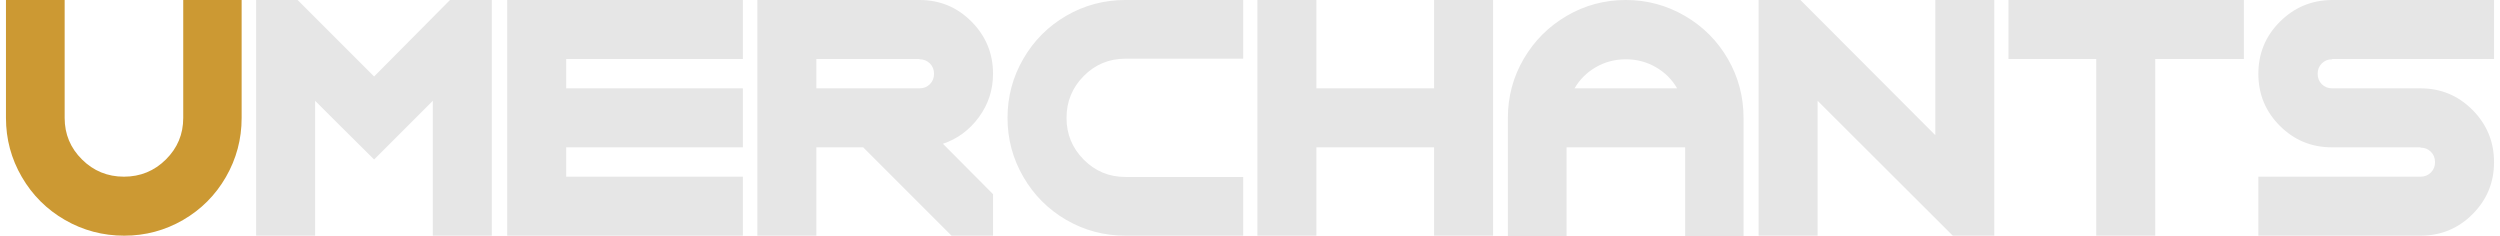 <?xml version="1.0" encoding="UTF-8"?>
<!DOCTYPE svg PUBLIC "-//W3C//DTD SVG 1.0//EN" "http://www.w3.org/TR/2001/REC-SVG-20010904/DTD/svg10.dtd">
<!-- Creator: CorelDRAW -->
<svg xmlns="http://www.w3.org/2000/svg" xml:space="preserve" width="392px" height="37px" version="1.0" shape-rendering="geometricPrecision" text-rendering="geometricPrecision" image-rendering="optimizeQuality" fill-rule="evenodd" clip-rule="evenodd"
viewBox="0 0 391.995 37.177"
 xmlns:xlink="http://www.w3.org/1999/xlink"
 xmlns:xodm="http://www.corel.com/coreldraw/odm/2003">
 <g id="Layer_x0020_1">
  <g id="_2711534469632">
   <path fill="#CC9933" fill-rule="nonzero" d="M37.13 18.588c0,3.332 -0.825,6.43 -2.475,9.295 -1.65,2.864 -3.9,5.122 -6.749,6.772 -2.849,1.65 -5.939,2.475 -9.271,2.475 -3.363,0 -6.476,-0.825 -9.341,-2.475 -2.864,-1.65 -5.13,-3.908 -6.795,-6.772 -1.666,-2.865 -2.499,-5.963 -2.499,-9.295l0 -18.588 9.247 0 0 18.588c0,2.553 0.911,4.733 2.733,6.539 1.821,1.806 4.024,2.709 6.608,2.709 2.585,0 4.788,-0.903 6.609,-2.709 1.821,-1.806 2.732,-3.986 2.732,-6.539l0 -18.588 9.201 0 0 18.588z"/>
   <path fill="#E6E6E6" fill-rule="nonzero" d="M58.002 12.05l11.957 -12.05 6.585 0 0 6.585 0 30.545 -9.294 0 0 -21.251 -9.248 9.248 -6.585 -6.539 -2.709 -2.709 0 21.251 -9.294 0 0 -30.545 0 -6.585 6.538 0 12.05 12.05zm58.096 11.162l-27.836 0 0 4.624 27.836 0 0 9.294 -27.836 0 -9.294 0 0 -9.294 0 -4.624 0 -9.294 0 -4.624 0 -9.294 9.294 0 27.836 0 0 9.294 -27.836 0 0 4.624 27.836 0 0 9.294zm31.521 -0.56l7.893 7.939 0 6.539 -6.539 0 -13.918 -13.918 -7.379 0 0 13.918 -9.294 0 0 -13.918 0 -9.294 0 -4.624 0 -9.294 9.294 0 16.253 0c3.207,0 5.939,1.136 8.197,3.409 2.257,2.273 3.386,5.013 3.386,8.22 0,2.522 -0.74,4.795 -2.219,6.819 -1.479,2.024 -3.37,3.425 -5.674,4.204zm-19.943 -8.734l4.904 0 11.349 0c0.654,0 1.199,-0.218 1.635,-0.654 0.436,-0.436 0.653,-0.981 0.653,-1.635 0,-0.654 -0.217,-1.198 -0.653,-1.634 -0.436,-0.436 -0.981,-0.654 -1.635,-0.654l0 -0.047 -11.349 0 -4.904 0 0 4.624zm48.708 23.212c-3.363,0 -6.469,-0.825 -9.318,-2.475 -2.849,-1.65 -5.106,-3.908 -6.772,-6.772 -1.666,-2.865 -2.499,-5.971 -2.499,-9.318 0,-3.347 0.833,-6.453 2.499,-9.318 1.666,-2.864 3.923,-5.122 6.772,-6.772 2.849,-1.65 5.955,-2.475 9.318,-2.475l18.541 0 0 9.247 -18.541 0c-2.584,0 -4.78,0.911 -6.585,2.733 -1.806,1.821 -2.709,4.024 -2.709,6.608 0,2.553 0.903,4.741 2.709,6.562 1.805,1.822 4.001,2.733 6.585,2.733l18.541 0 0 9.247 -18.541 0zm48.615 -13.918l-18.542 0 0 13.918 -9.295 0 0 -13.918 0 -9.294 0 -13.918 9.295 0 0 13.918 18.542 0 0 -13.918 9.294 0 0 37.13 -9.294 0 0 -13.918zm11.624 -4.624c0,-3.362 0.833,-6.468 2.499,-9.317 1.666,-2.849 3.923,-5.107 6.772,-6.772 2.849,-1.666 5.955,-2.499 9.318,-2.499 3.331,0 6.429,0.833 9.294,2.499 2.865,1.665 5.122,3.923 6.772,6.772 1.65,2.849 2.475,5.955 2.475,9.317l0 18.589 -9.2 0 0 -13.965 -18.682 0 0 13.965 -9.248 0 0 -18.589zm26.669 -4.67c-0.81,-1.401 -1.931,-2.514 -3.363,-3.339 -1.433,-0.825 -3.005,-1.238 -4.717,-1.238 -1.713,0 -3.285,0.413 -4.717,1.238 -1.433,0.825 -2.554,1.938 -3.363,3.339l16.16 0zm22.133 1.961l0 21.251 -9.295 0 0 -37.13 6.586 0 21.25 21.297 0 -21.297 9.295 0 0 37.13 -6.539 0 -21.297 -21.251zm53.191 -6.585l0 27.836 -9.294 0 0 -27.836 -13.824 0 0 -9.294 13.824 0 9.294 0 13.965 0 0 9.294 -13.965 0zm39.227 4.624l2.569 0c3.207,0 5.939,1.136 8.197,3.409 2.257,2.273 3.386,5.013 3.386,8.22 0,3.207 -1.129,5.94 -3.386,8.197 -2.258,2.257 -4.99,3.386 -8.197,3.386l-25.547 0 0 -9.294 14.198 0 11.349 0c0.654,0 1.199,-0.218 1.635,-0.654 0.436,-0.436 0.653,-0.981 0.653,-1.635 0,-0.653 -0.217,-1.198 -0.653,-1.634 -0.436,-0.436 -0.981,-0.654 -1.635,-0.654l0 -0.047 -11.349 0 -2.616 0c-3.207,0 -5.939,-1.129 -8.196,-3.386 -2.258,-2.257 -3.386,-4.99 -3.386,-8.197 0,-3.207 1.128,-5.939 3.386,-8.196 2.257,-2.258 4.989,-3.402 8.196,-3.433l0.047 0 25.501 0 0 9.294 -14.152 0 -11.349 0 0 0.047c-0.654,0 -1.199,0.218 -1.635,0.654 -0.436,0.436 -0.653,0.98 -0.653,1.634 0,0.654 0.217,1.199 0.653,1.635 0.436,0.436 0.981,0.654 1.635,0.654l11.349 0z"/>
  </g>
 </g>
</svg>
